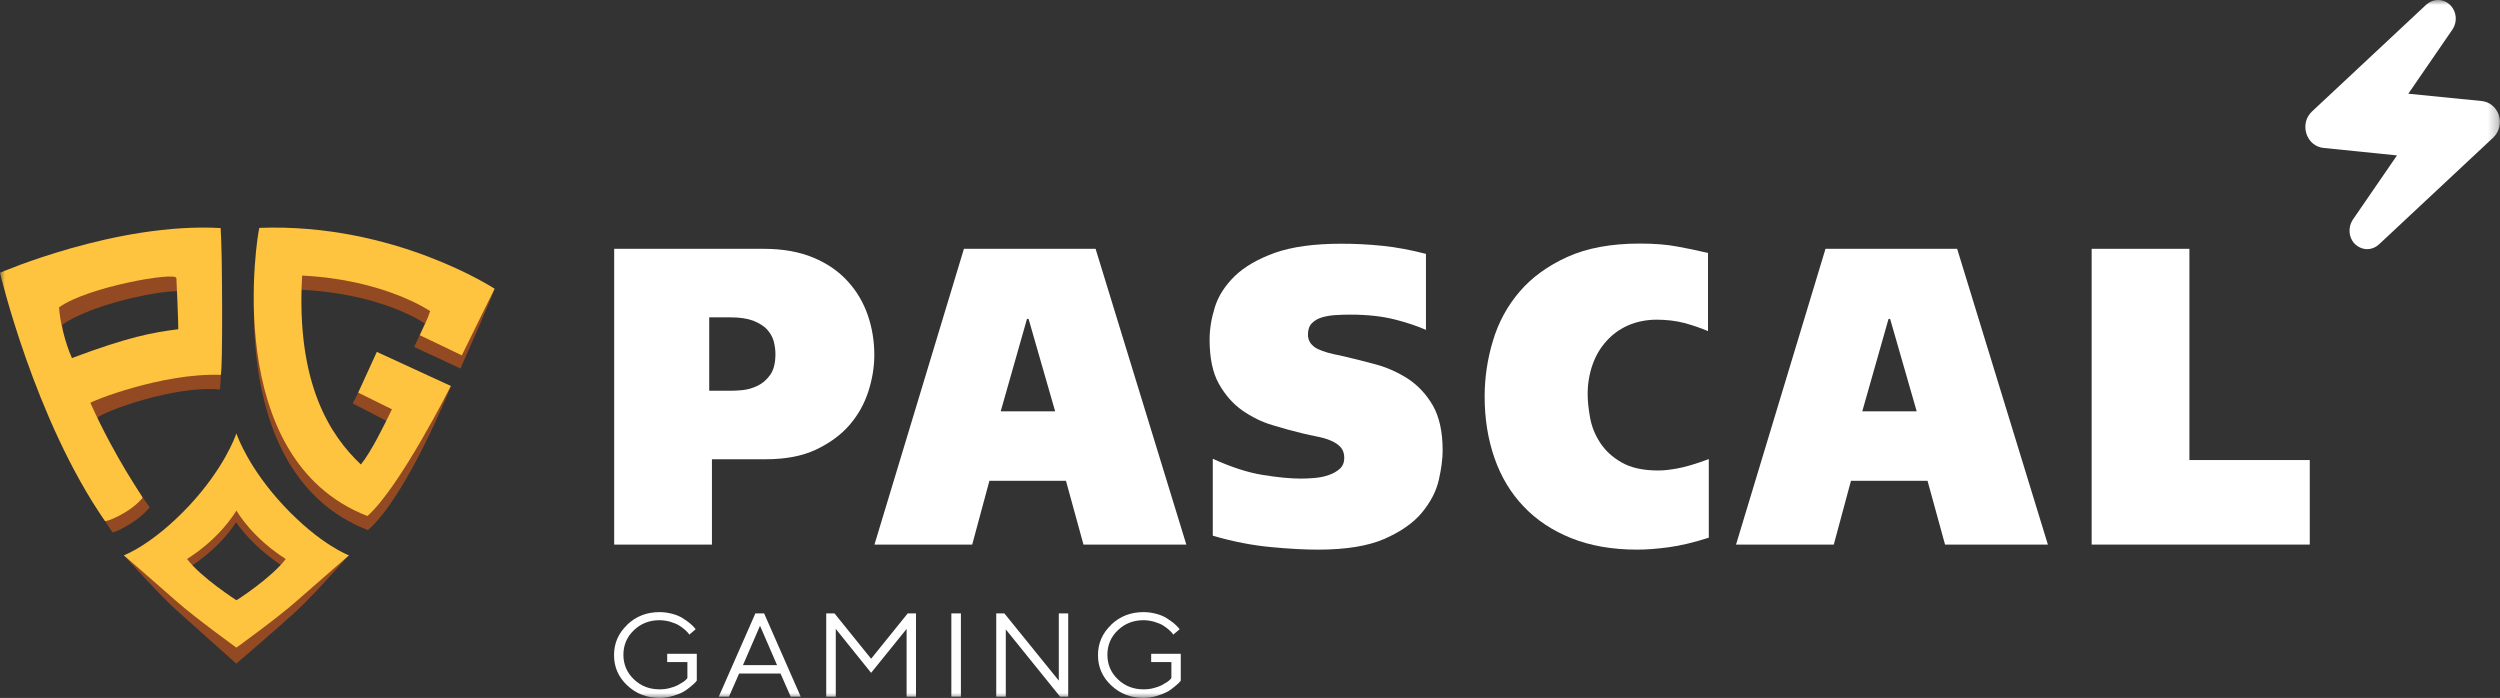 <?xml version="1.0" encoding="UTF-8"?><svg id="Layer_2" xmlns="http://www.w3.org/2000/svg" width="250.746" height="70" xmlns:xlink="http://www.w3.org/1999/xlink" viewBox="0 0 250.746 70"><rect x="0" y="0" width="250.746" height="70" fill="#333333" stroke="none"/><defs><style>.cls-1{fill:none;}.cls-2{mask:url(#mask);}.cls-3{fill:#fec33f;}.cls-4{fill:#934921;}.cls-5{fill:#fff;}.cls-6{clip-path:url(#clippath);}</style><clipPath id="clippath"><rect class="cls-1" width="250.746" height="70"/></clipPath><mask id="mask" x="0" y="0" width="250.746" height="70" maskUnits="userSpaceOnUse"><g id="mask0_1_128"><path class="cls-5" d="M250.746,0H0v70h250.746V0Z"/></g></mask></defs><g id="Layer_2-2"><g class="cls-6"><g class="cls-2"><path class="cls-5" d="M237.429,24.988c-.463,0-.91-.191-1.261-.541-.607-.62-.688-1.654-.192-2.402l4.439-6.458-7.36-.748c-.799-.08-1.469-.62-1.725-1.431-.256-.811-.048-1.654.559-2.227L243.338.477c.335-.302.75-.477,1.197-.477.478,0,.926.191,1.261.557.607.62.686,1.654.192,2.386l-4.439,6.458,7.36.732c.798.08,1.469.636,1.725,1.431.255.811.031,1.654-.559,2.227l-11.449,10.704c-.319.302-.75.493-1.197.493Z"/><path class="cls-5" d="M76.594,24.956c1.932,0,3.593.302,4.998.891,1.405.588,2.555,1.384,3.465,2.402.91,1.002,1.565,2.147,1.996,3.404.431,1.272.639,2.593.639,3.945,0,1.177-.192,2.402-.591,3.642-.399,1.241-1.022,2.37-1.884,3.372-.862,1.002-1.996,1.829-3.369,2.481-1.373.652-3.066.97-5.061.97h-5.381v8.557h-9.804v-29.664h15.009-.016ZM71.133,39.192h2.156c.287,0,.687-.016,1.181-.064.495-.048,1.006-.191,1.501-.429s.926-.604,1.277-1.097c.351-.493.527-1.193.527-2.1,0-.429-.064-.859-.176-1.288-.128-.445-.351-.827-.67-1.177-.319-.35-.798-.636-1.389-.875-.607-.223-1.357-.334-2.283-.334h-2.124v7.364Z"/><path class="cls-5" d="M109.885,24.956l9.101,29.664h-10.315l-1.756-6.394h-7.68l-1.724,6.394h-9.804l8.973-29.664h13.205ZM103.004,31.986l-2.635,9.273h5.461l-2.666-9.273h-.16Z"/><path class="cls-5" d="M143.016,33.083c-.83-.366-1.851-.716-3.097-1.034-1.23-.318-2.731-.493-4.519-.493-.495,0-.975.016-1.486.048-.495.032-.941.111-1.357.238-.399.127-.735.318-.989.589-.256.27-.383.636-.383,1.129,0,.334.096.636.272.875.191.238.415.429.718.573.304.143.623.255,1.006.366.383.111.767.191,1.182.27,1.118.255,2.284.541,3.513.875,1.23.318,2.332.827,3.354,1.479,1.006.668,1.836,1.559,2.491,2.688.638,1.129.974,2.624.974,4.485,0,.843-.128,1.829-.383,2.958-.255,1.129-.814,2.211-1.676,3.261-.863,1.05-2.124,1.925-3.768,2.656-1.645.716-3.865,1.082-6.674,1.082-1.293,0-2.858-.08-4.711-.255-1.852-.175-3.8-.541-5.843-1.145v-7.714c1.852.843,3.528,1.384,5.014,1.622,1.485.238,2.746.366,3.8.366.431,0,.91-.016,1.421-.064s.99-.143,1.421-.302c.447-.159.815-.366,1.102-.636.287-.27.43-.636.43-1.082s-.128-.811-.382-1.082c-.256-.27-.591-.493-.99-.652-.399-.175-.862-.302-1.357-.398-.495-.095-.974-.207-1.453-.318-.926-.223-1.932-.493-3.017-.827-1.085-.318-2.092-.827-3.034-1.479-.942-.668-1.724-1.559-2.347-2.672-.623-1.113-.927-2.593-.927-4.422,0-1.05.175-2.131.527-3.26.352-1.129,1.023-2.163,1.997-3.118.974-.938,2.315-1.718,4.039-2.338,1.725-.604,3.928-.907,6.643-.907,1.341,0,2.699.064,4.104.207,1.405.143,2.857.414,4.39.811v7.635h-.016l.016-.016Z"/><path class="cls-5" d="M171.374,53.934c-1.485.477-2.826.795-4.008.954-1.182.159-2.235.239-3.162.239-2.491,0-4.678-.382-6.595-1.145-1.899-.763-3.496-1.813-4.789-3.181-1.293-1.352-2.268-2.974-2.922-4.851-.655-1.877-.99-3.929-.99-6.171,0-1.893.272-3.754.831-5.599.543-1.829,1.438-3.483,2.666-4.915,1.23-1.447,2.843-2.609,4.806-3.499,1.98-.891,4.391-1.336,7.25-1.336,1.469,0,2.73.096,3.784.302,1.07.191,1.884.366,2.475.509l.59.127v7.841c-.702-.302-1.501-.573-2.363-.811-.862-.223-1.804-.334-2.794-.334-.99,0-1.997.191-2.858.573-.862.382-1.581.907-2.171,1.575-.607.668-1.07,1.447-1.39,2.354-.32.907-.495,1.893-.495,2.958,0,.684.08,1.463.24,2.354.159.891.494,1.734,1.005,2.513.511.795,1.23,1.463,2.156,1.988.926.541,2.155.811,3.704.811.48,0,1.118-.064,1.9-.207.782-.143,1.836-.445,3.145-.938v7.889h-.016Z"/><path class="cls-5" d="M196.299,24.956l9.101,29.664h-10.315l-1.756-6.394h-7.68l-1.724,6.394h-9.804l8.974-29.664h13.205ZM189.417,31.986l-2.635,9.273h5.461l-2.666-9.273h-.16Z"/><path class="cls-5" d="M209.791,24.956h9.803v21.186h12.071v8.478h-21.875v-29.664Z"/><path class="cls-5" d="M62.91,62.651c.894-.843,1.964-1.257,3.241-1.257.447,0,.878.064,1.293.175.415.111.75.255,1.022.429.271.175.511.334.719.509.208.175.351.318.447.429l.144.175-.639.541s-.064-.096-.112-.159c-.048-.064-.16-.175-.351-.35-.192-.159-.383-.302-.591-.429-.208-.127-.495-.239-.846-.35-.351-.095-.703-.159-1.086-.159-1.022,0-1.868.334-2.571,1.002-.703.668-1.054,1.495-1.054,2.465s.351,1.797,1.054,2.465c.703.668,1.549,1.002,2.571,1.002.351,0,.686-.032,1.022-.127.319-.08.591-.175.798-.286.208-.111.383-.223.543-.318.16-.111.271-.207.335-.286l.096-.111v-1.606h-2.028v-.827h2.97v2.688s-.08.111-.16.191c-.064.08-.224.207-.463.414-.239.191-.479.382-.75.525-.271.159-.623.286-1.054.413-.431.127-.862.191-1.309.191-1.262,0-2.347-.414-3.241-1.257-.894-.843-1.325-1.845-1.325-3.038s.447-2.211,1.325-3.038v-.016Z"/><path class="cls-5" d="M74.135,67.552l-1.022,2.322h-1.022l3.672-8.35h.878l3.672,8.35h-1.006l-1.022-2.322h-4.183.032ZM76.227,62.764l-1.708,3.945h3.417l-1.708-3.945Z"/><path class="cls-5" d="M87.372,67.486l-3.545-4.406v6.792h-.958v-8.35h.83l3.672,4.549,3.672-4.549h.83v8.35h-.942v-6.792l-3.561,4.406Z"/><path class="cls-5" d="M96.377,61.523h-.958v8.35h.958v-8.35Z"/><path class="cls-5" d="M107.139,61.523v8.35h-.814l-5.445-6.744v6.744h-.958v-8.35h.814l5.461,6.744v-6.744h.941Z"/><path class="cls-5" d="M111.451,62.651c.894-.843,1.964-1.257,3.241-1.257.447,0,.879.064,1.293.175.415.111.75.255,1.022.429.272.175.511.334.719.509.208.175.351.318.447.429l.143.175-.638.541s-.064-.096-.112-.159c-.048-.064-.16-.175-.351-.35-.192-.159-.383-.302-.591-.429-.207-.127-.494-.239-.846-.35-.351-.095-.702-.159-1.085-.159-1.022,0-1.868.334-2.57,1.002-.703.668-1.054,1.495-1.054,2.465s.351,1.797,1.054,2.465c.702.668,1.548,1.002,2.57,1.002.351,0,.686-.032,1.022-.127.32-.08.591-.175.798-.286.208-.111.383-.223.543-.318.16-.111.272-.207.335-.286l.096-.111v-1.606h-2.028v-.827h2.969v2.688s-.079.111-.16.191c-.064.08-.223.207-.463.414-.239.191-.478.382-.75.525-.272.143-.623.286-1.054.413-.43.127-.862.191-1.309.191-1.261,0-2.347-.414-3.241-1.257-.894-.843-1.326-1.845-1.326-3.038s.447-2.211,1.326-3.038v-.016Z"/><path class="cls-4" d="M28.501,51.66c-3.449-3.706-4.598-6.855-4.726-7.237-.128.382-1.277,3.531-4.726,7.237-3.688,3.945-6.61,4.04-6.61,4.04,0,0,3.656,4.088,5.317,5.551,1.868,1.654,5.94,5.312,5.94,5.312,0,0,4.231-3.611,6.067-5.312,1.836-1.702,5.205-5.551,5.205-5.551,0,0-2.81-.095-6.483-4.04M23.759,61.156s-3.529-2.259-4.95-4.135c3.305-2.1,4.662-4.326,4.87-4.644.208.318,1.724,2.545,5.03,4.644-1.421,1.877-4.902,4.135-4.95,4.135Z"/><path class="cls-4" d="M22.018,39.065c-4.503-.429-11.688,2.211-12.295,2.863,2.523,5.519,5.365,8.939,5.285,8.955-1.181,1.511-3.64,2.624-3.736,2.497C4.359,43.168.495,28.71.495,28.71c0,0,11.416-5.058,21.651-4.469.16,2.275.112,14.792-.112,14.824M18.298,29.362c-.032-.636-8.59.779-12.055,3.213.064,1.288.671,3.133,1.341,4.676,5.541-2.131,7.888-2.561,10.427-2.879,0-.954.319-4.438.287-5.026v.016Z"/><path class="cls-4" d="M26.01,24.239c-.16.429-3.96,23.174,10.889,28.932,3.896-3.356,8.319-14.41,8.319-14.41l-7.297-3.292-2.539,4.994,3.96,2.052c-.814,1.67-2.092,4.135-3.162,5.456-2.986-2.815-6.658-7.969-6.02-18.912,8.255.398,12.454,3.388,12.454,3.388-.335.763-.735,1.638-1.07,2.354-.016,0,4.487,2.084,4.646,2.163.75-1.766,3.034-6.808,3.401-7.984.048-.127-10.043-5.249-23.583-4.724v-.016Z"/><path class="cls-3" d="M22.13,37.6c-5.828-.223-13.125,2.688-13.061,2.815,2.539,5.646,5.317,9.496,5.237,9.511-1.229,1.511-3.688,2.465-3.784,2.322C3.465,42.069,0,27.357,0,27.357c0,0,11.672-5.074,22.13-4.485.176,2.275.224,14.713,0,14.744M17.675,27.882c-.032-.636-8.846.859-11.752,2.942.064,1.288.591,3.531,1.293,5.09,5.668-2.131,8.063-2.561,10.666-2.895,0-.954-.16-4.565-.192-5.138h-.016Z"/><path class="cls-3" d="M26.01,22.856c-.16.429-4.008,23.142,10.842,28.9,3.241-2.847,8.367-13.043,8.367-13.043l-7.425-3.42-1.868,4.088,3.385,1.67c-.814,1.67-2.06,4.231-3.114,5.535-2.986-2.815-6.53-8.001-5.892-18.944,8.255.398,12.838,3.563,12.838,3.563-.255.811-.686,1.654-1.038,2.418-.016,0,4.215,2.004,4.215,2.02.926-1.909,3.289-6.68,3.289-6.68,0,0-10.059-6.617-23.583-6.108h-.016Z"/><path class="cls-3" d="M28.437,50.705c-3.449-3.706-4.598-6.855-4.726-7.237-.128.382-1.277,3.531-4.726,7.237-3.688,3.945-6.563,4.994-6.563,4.994,0,0,3.609,3.133,5.285,4.613,1.868,1.654,6.004,4.644,6.004,4.644,0,0,4.136-2.99,6.004-4.644,1.677-1.463,5.285-4.613,5.285-4.613,0,0-2.874-1.05-6.562-4.994ZM23.711,60.201s-3.529-2.259-4.95-4.135c3.305-2.099,4.742-4.533,4.95-4.851.208.318,1.645,2.752,4.95,4.851-1.421,1.877-4.902,4.135-4.95,4.135Z"/></g></g></g></svg>